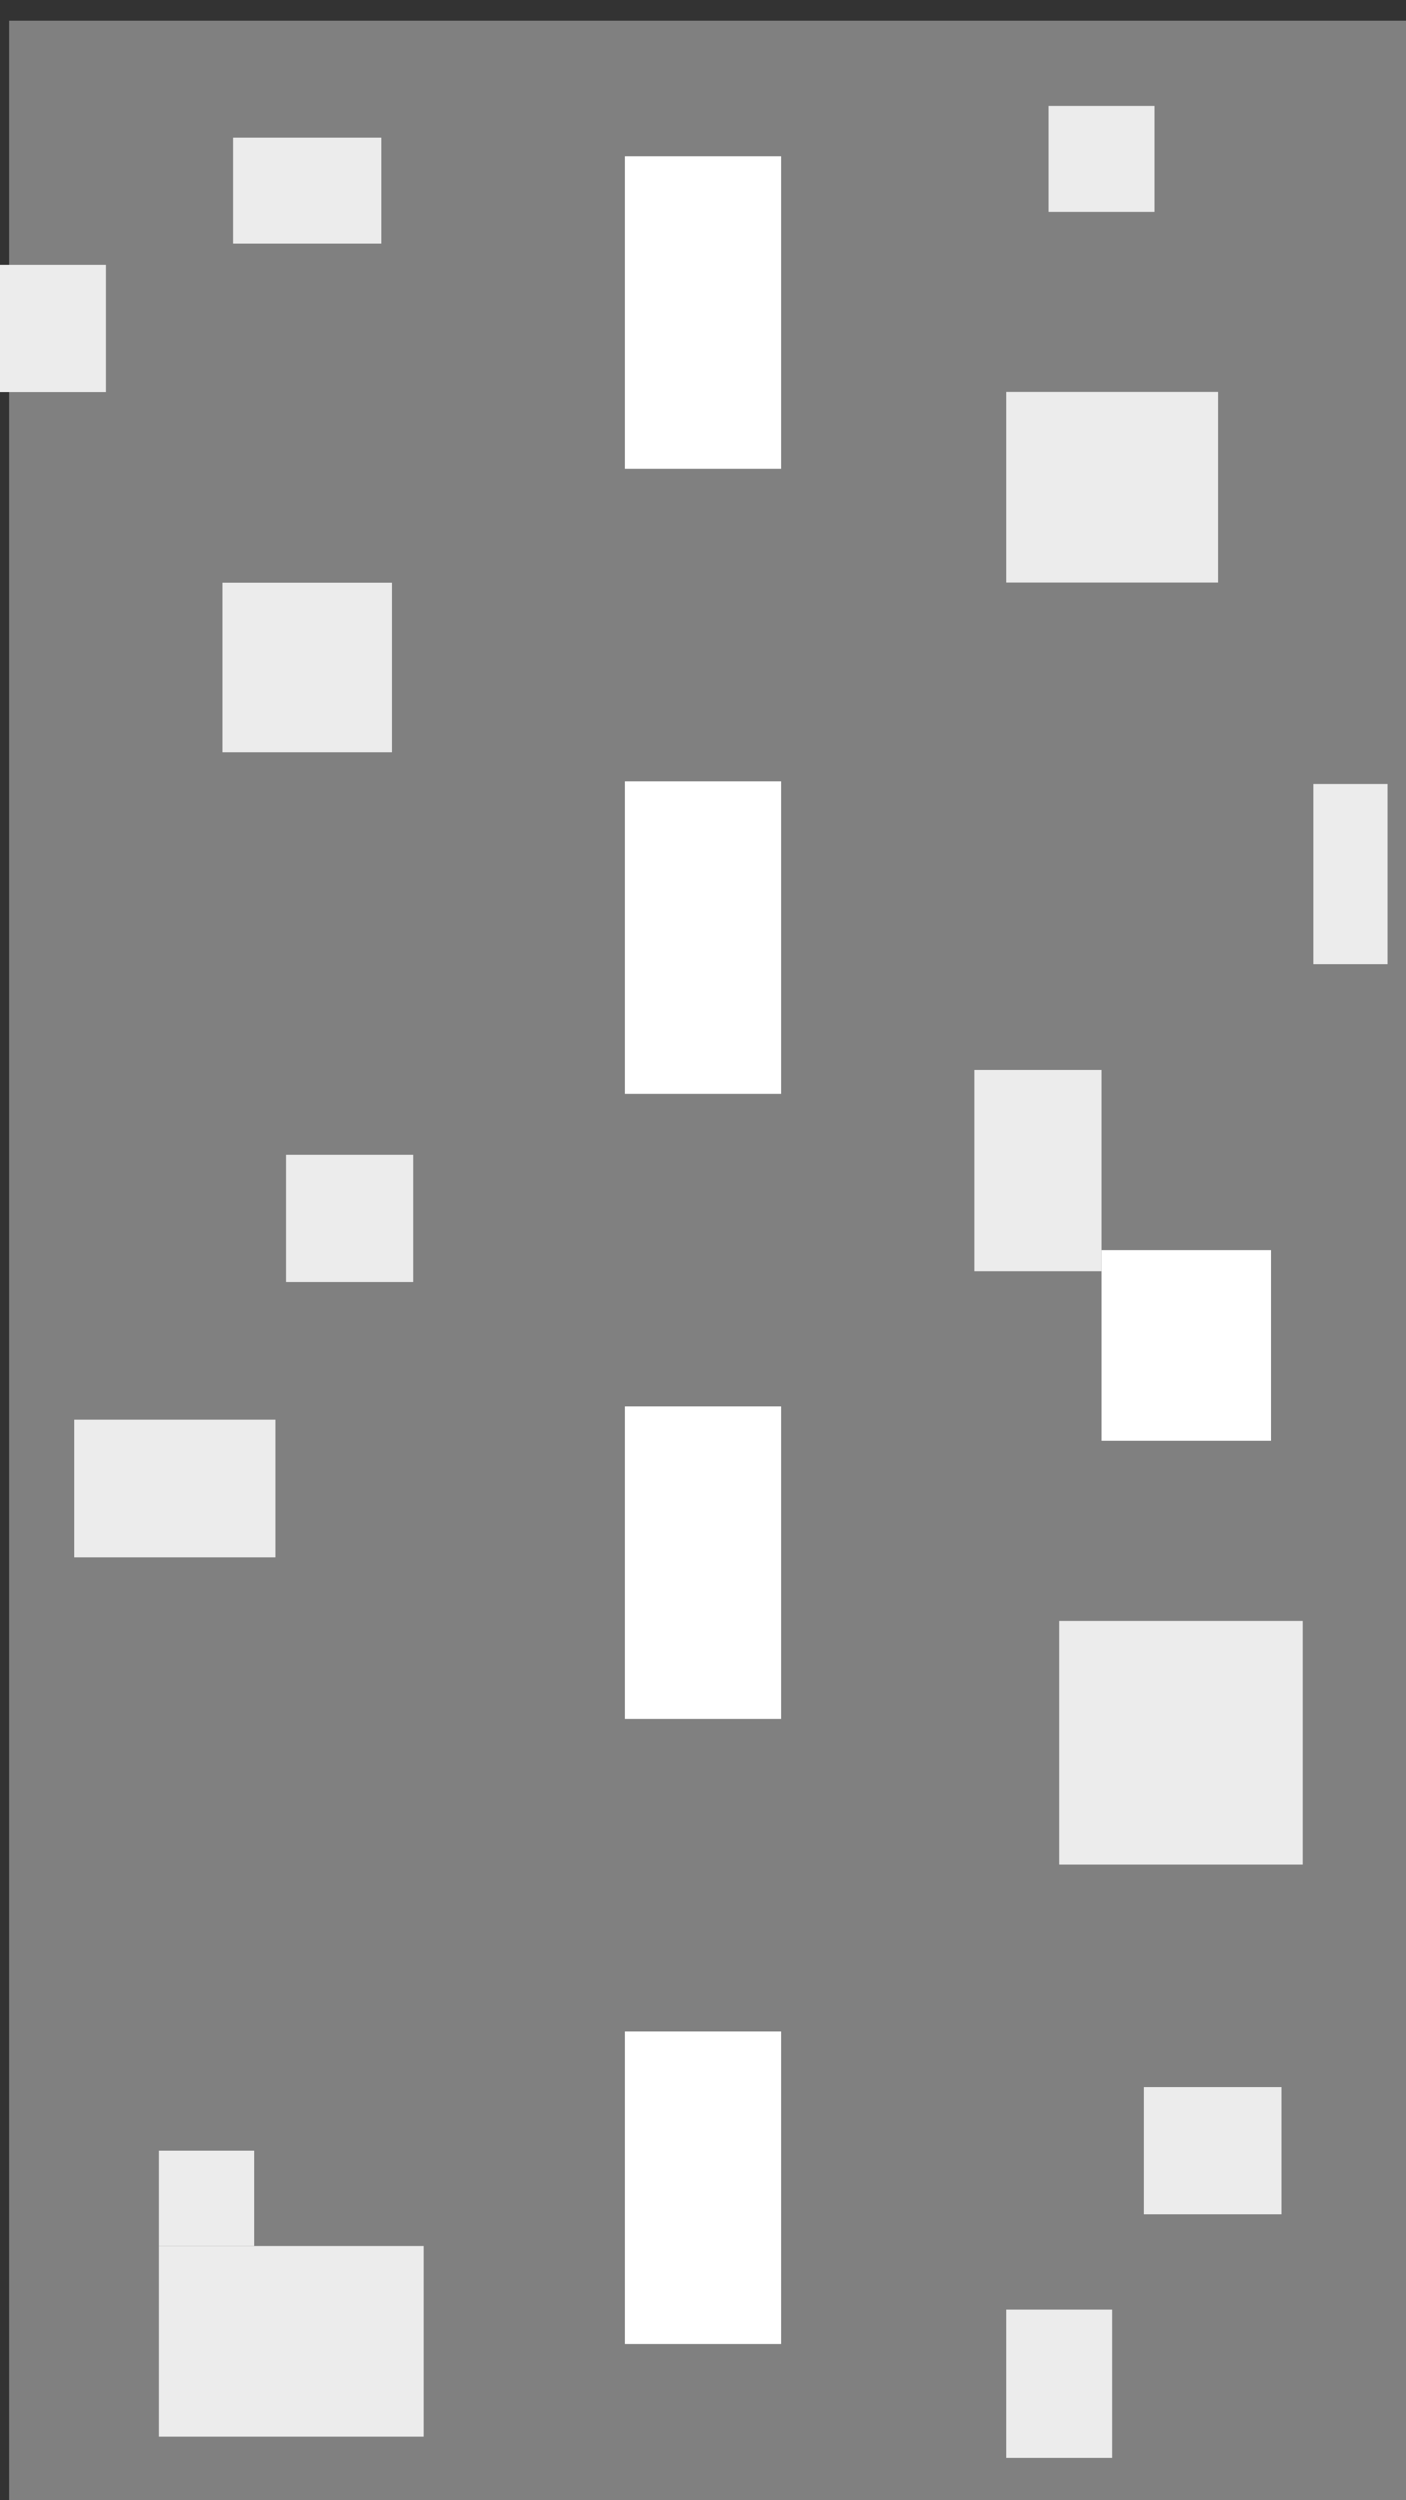 <?xml version="1.0" encoding="UTF-8" standalone="no"?>
<svg
   xmlns:dc="http://purl.org/dc/elements/1.1/"
   xmlns:cc="http://creativecommons.org/ns#"
   xmlns:rdf="http://www.w3.org/1999/02/22-rdf-syntax-ns#"
   xmlns:svg="http://www.w3.org/2000/svg"
   xmlns="http://www.w3.org/2000/svg"
   xmlns:sodipodi="http://sodipodi.sourceforge.net/DTD/sodipodi-0.dtd"
   xmlns:inkscape="http://www.inkscape.org/namespaces/inkscape"
   height="16"
   viewBox="0 0 9 16"
   width="9"
   version="1.1"
   id="svg16"
   sodipodi:docname="way_unclassified_loose.svg"
   inkscape:version="0.92.3 (2405546, 2018-03-11)">
  <rect x="0" y="0" width="9" height="16" fill="#333333" stroke="none"/>
  <defs
     id="defs20" />
  <sodipodi:namedview
     pagecolor="#ffffff"
     bordercolor="#666666"
     borderopacity="1"
     objecttolerance="10"
     gridtolerance="10"
     guidetolerance="10"
     inkscape:pageopacity="0"
     inkscape:pageshadow="2"
     inkscape:window-width="640"
     inkscape:window-height="480"
     id="namedview18"
     showgrid="false"
     inkscape:zoom="14.75"
     inkscape:cx="4.6355932"
     inkscape:cy="8"
     inkscape:window-x="669"
     inkscape:window-y="365"
     inkscape:window-maximized="0"
     inkscape:current-layer="svg16" />
  <g
     transform="translate(0 -1036.362)"
     id="g14">
    <path
       d="m147.9 370.1h6.5v14.1h-6.5z"
       transform="matrix(1.385 0 0 1.135 -204.783 616.431)"
       id="path2"
       fill="#808080" />
    <g
       id="g12"
       fill="#fff">
      <path
         d="m5 1039.362h-1v-2h1z"
         id="path4" />
      <path
         d="m5 1043.362h-1v-2h1z"
         id="path6" />
      <path
         d="m5 1047.362h-1v-2h1z"
         id="path8" />
      <path
         d="m5 1051.362h-1v-2h1z"
         id="path10" />
    </g>
  </g>
  <rect
     style="fill:#ececec;stroke-width:1.98"
     id="rect28"
     width="1.559"
     height="1.559"
     x="6.78"
     y="10.373" />
  <rect
     style="fill:#ececec"
     id="rect30"
     width="0.61"
     height="0.61"
     x="1.017"
     y="13.763" />
  <rect
     style="fill:#ececec;stroke-width:1.852"
     id="rect32"
     width="1.288"
     height="0.881"
     x="0.475"
     y="9.085" />
  <rect
     style="fill:#ececec;stroke-width:1.805"
     id="rect34"
     width="0.814"
     height="1.288"
     x="6.237"
     y="6.847" />
  <rect
     style="fill:#ececec"
     id="rect36"
     width="0.475"
     height="1.153"
     x="8.407"
     y="5.017" />
  <rect
     style="fill:#ececec"
     id="rect38"
     width="0.678"
     height="0.814"
     x="0"
     y="1.695" />
  <rect
     style="fill:#ececec"
     id="rect40"
     width="0.678"
     height="0.678"
     x="6.712"
     y="0.678" />
  <rect
     style="fill:#ececec;stroke-width:1.687"
     id="rect42"
     width="1.085"
     height="1.085"
     x="1.424"
     y="3.729" />
  <rect
     style="fill:#ececec"
     id="rect44"
     width="0.814"
     height="0.814"
     x="1.831"
     y="7.39" />
  <rect
     style="fill:#ffffff;stroke-width:2.028"
     id="rect46"
     width="1.085"
     height="1.22"
     x="7.051"
     y="8" />
  <rect
     style="fill:#ececec"
     id="rect48"
     width="0.881"
     height="0.814"
     x="7.322"
     y="13.356" />
  <rect
     style="fill:#ececec"
     id="rect50"
     width="0.678"
     height="0.949"
     x="6.441"
     y="14.78" />
  <rect
     style="fill:#ececec;stroke-width:1.467"
     id="rect52"
     width="1.695"
     height="1.22"
     x="1.017"
     y="14.373" />
  <rect
     style="fill:#ececec"
     id="rect54"
     width="0.949"
     height="0.678"
     x="1.492"
     y="0.881" />
  <rect
     style="fill:#ececec;stroke-width:1.519"
     id="rect56"
     width="1.356"
     height="1.22"
     x="6.441"
     y="2.508" />
</svg>
